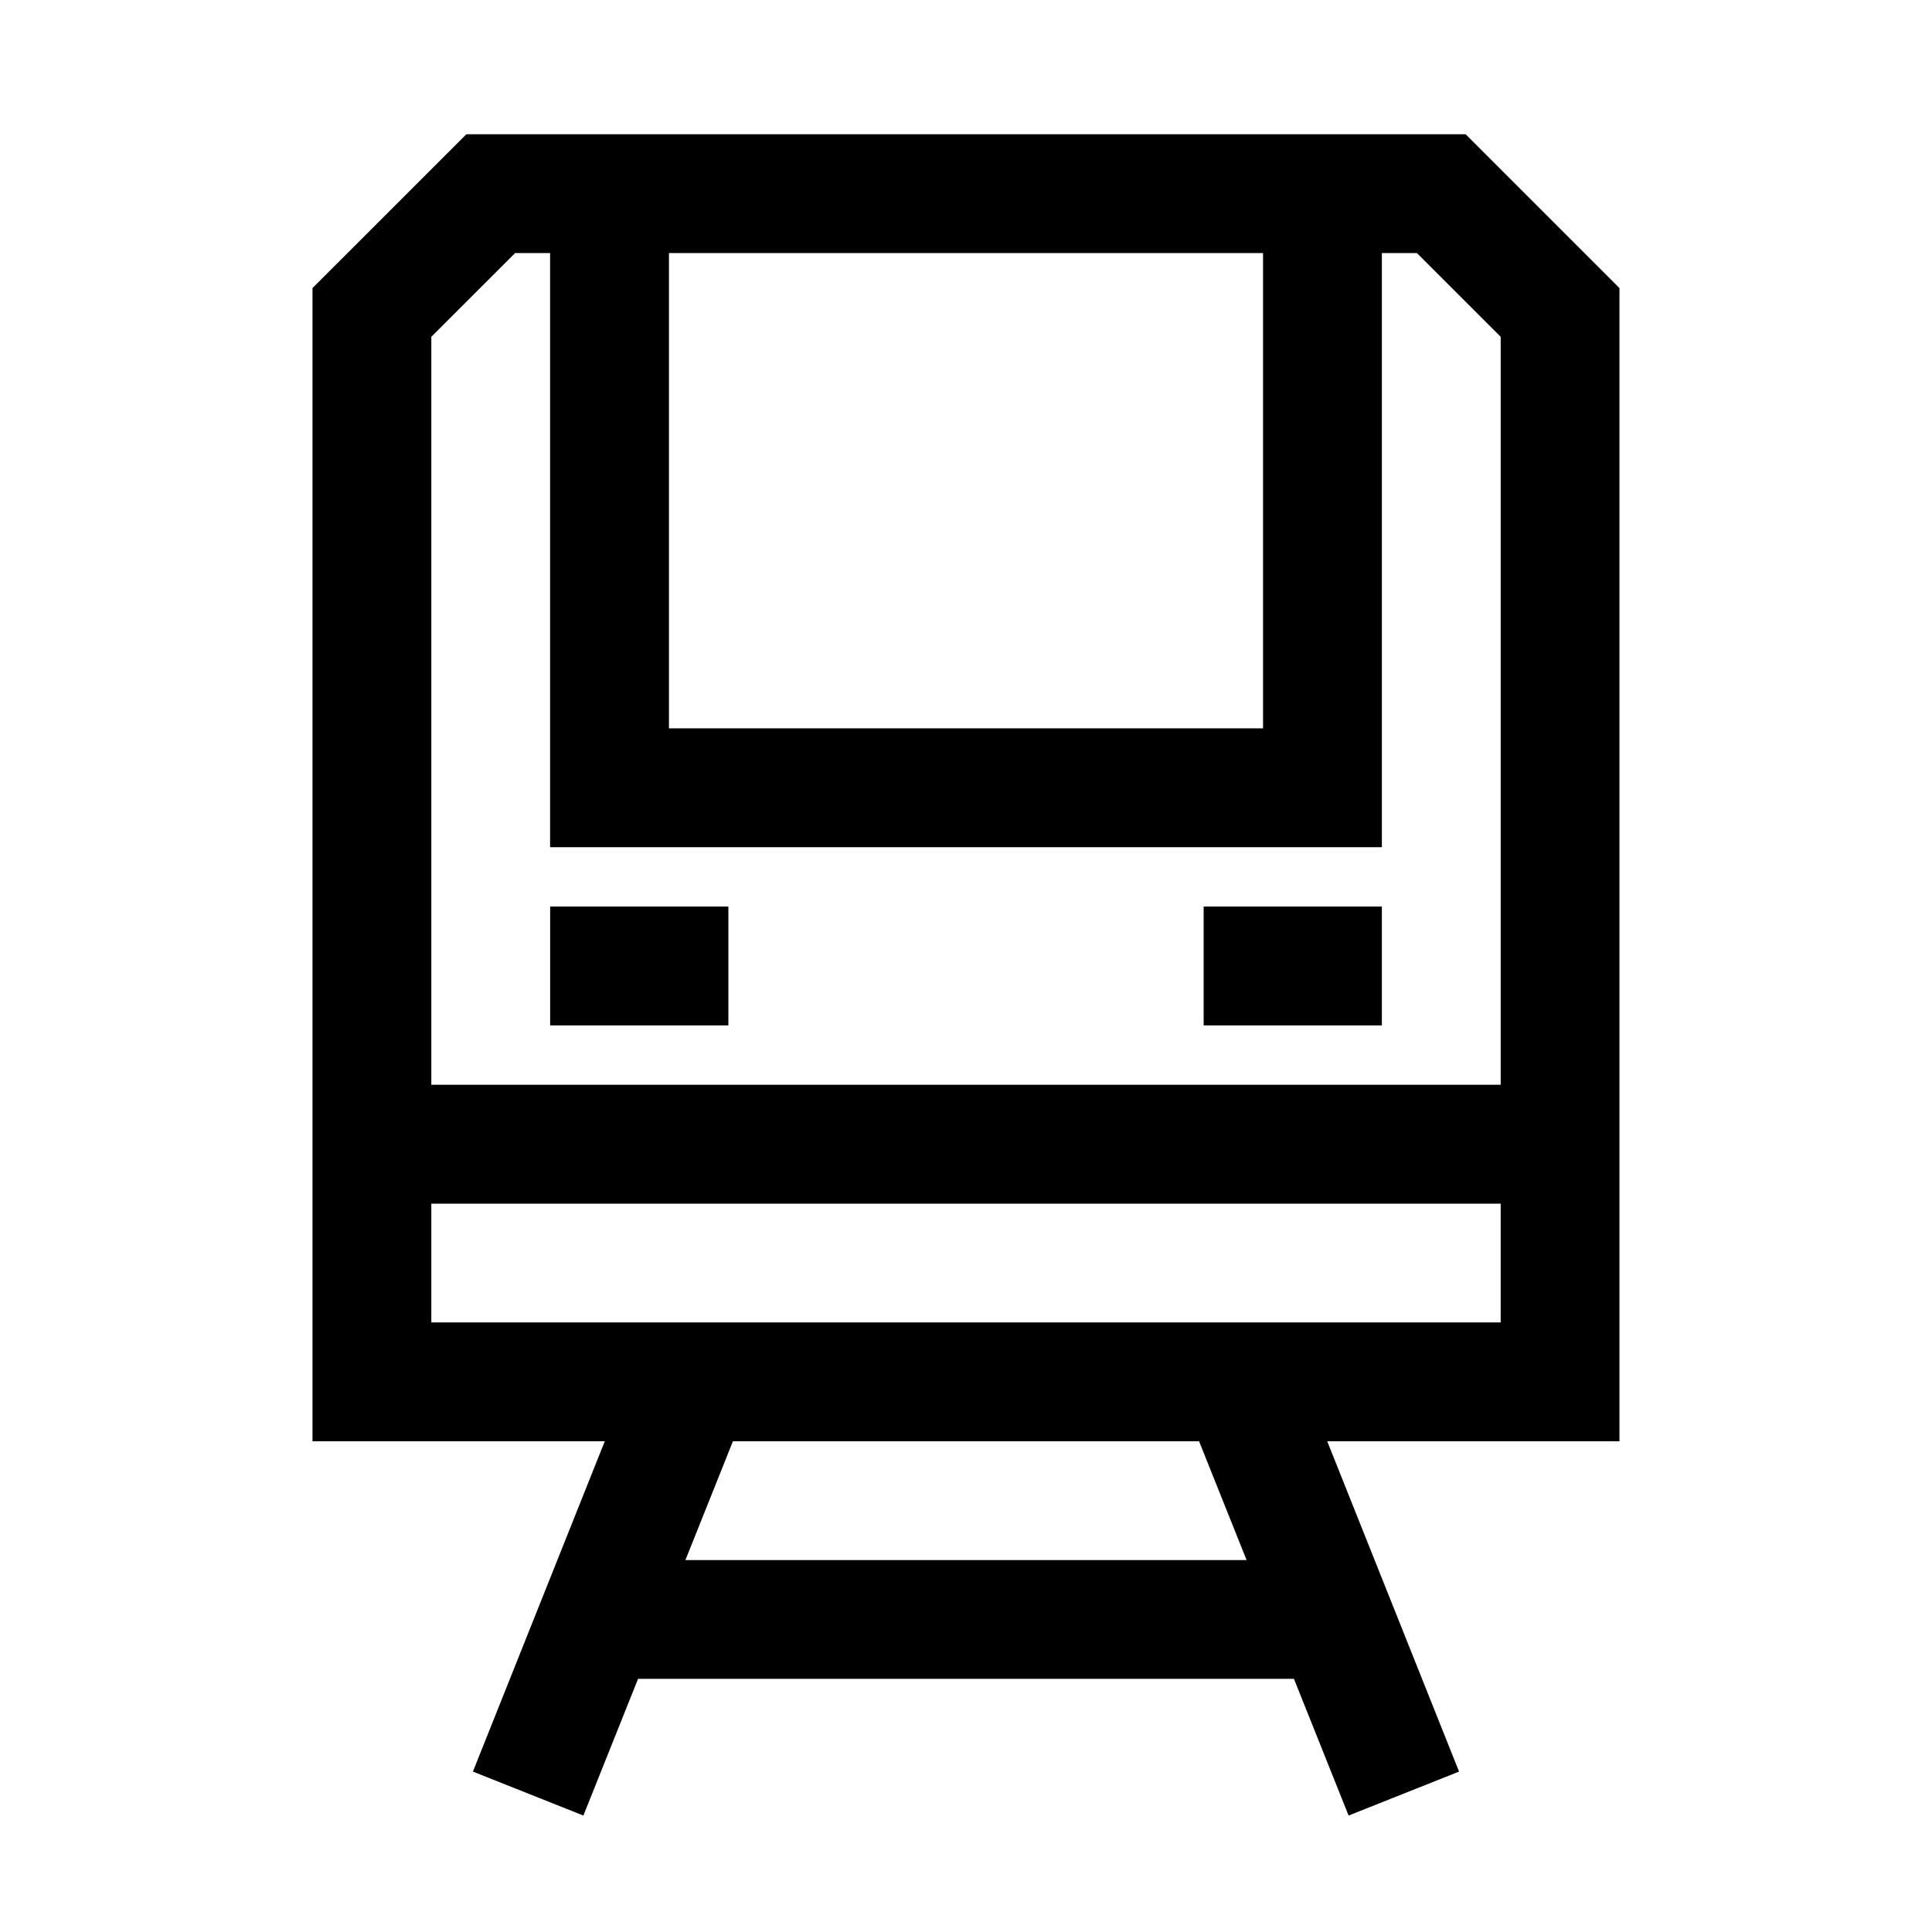 <?xml version="1.0" encoding="UTF-8"?>
<!-- Uploaded to: SVG Repo, www.svgrepo.com, Generator: SVG Repo Mixer Tools -->
<svg fill="#000000" width="800px" height="800px" version="1.1" viewBox="144 144 512 512" xmlns="http://www.w3.org/2000/svg">
 <path d="m267.59 179.58-40.777 40.762v305.61h77.461l-34.949 87.539 29.281 11.648 14.484-36.227h173.82l14.484 36.227 29.27-11.648-34.938-87.539h77.445v-305.61l-40.762-40.762zm242.62 188.93v-157.44h9.289l22.199 22.184v198.22h-283.39v-198.22l22.199-22.184h9.273v157.44zm-188.93-157.44h157.44v125.95h-157.44zm-62.977 283.39h283.39v-31.484h-283.39zm203.46 31.488h-123.53l-12.594 31.488h148.72zm48.445-110.21h-47.23v-31.488h47.23zm-173.18 0h-47.234v-31.488h47.234z" fill-rule="evenodd"/>
</svg>
